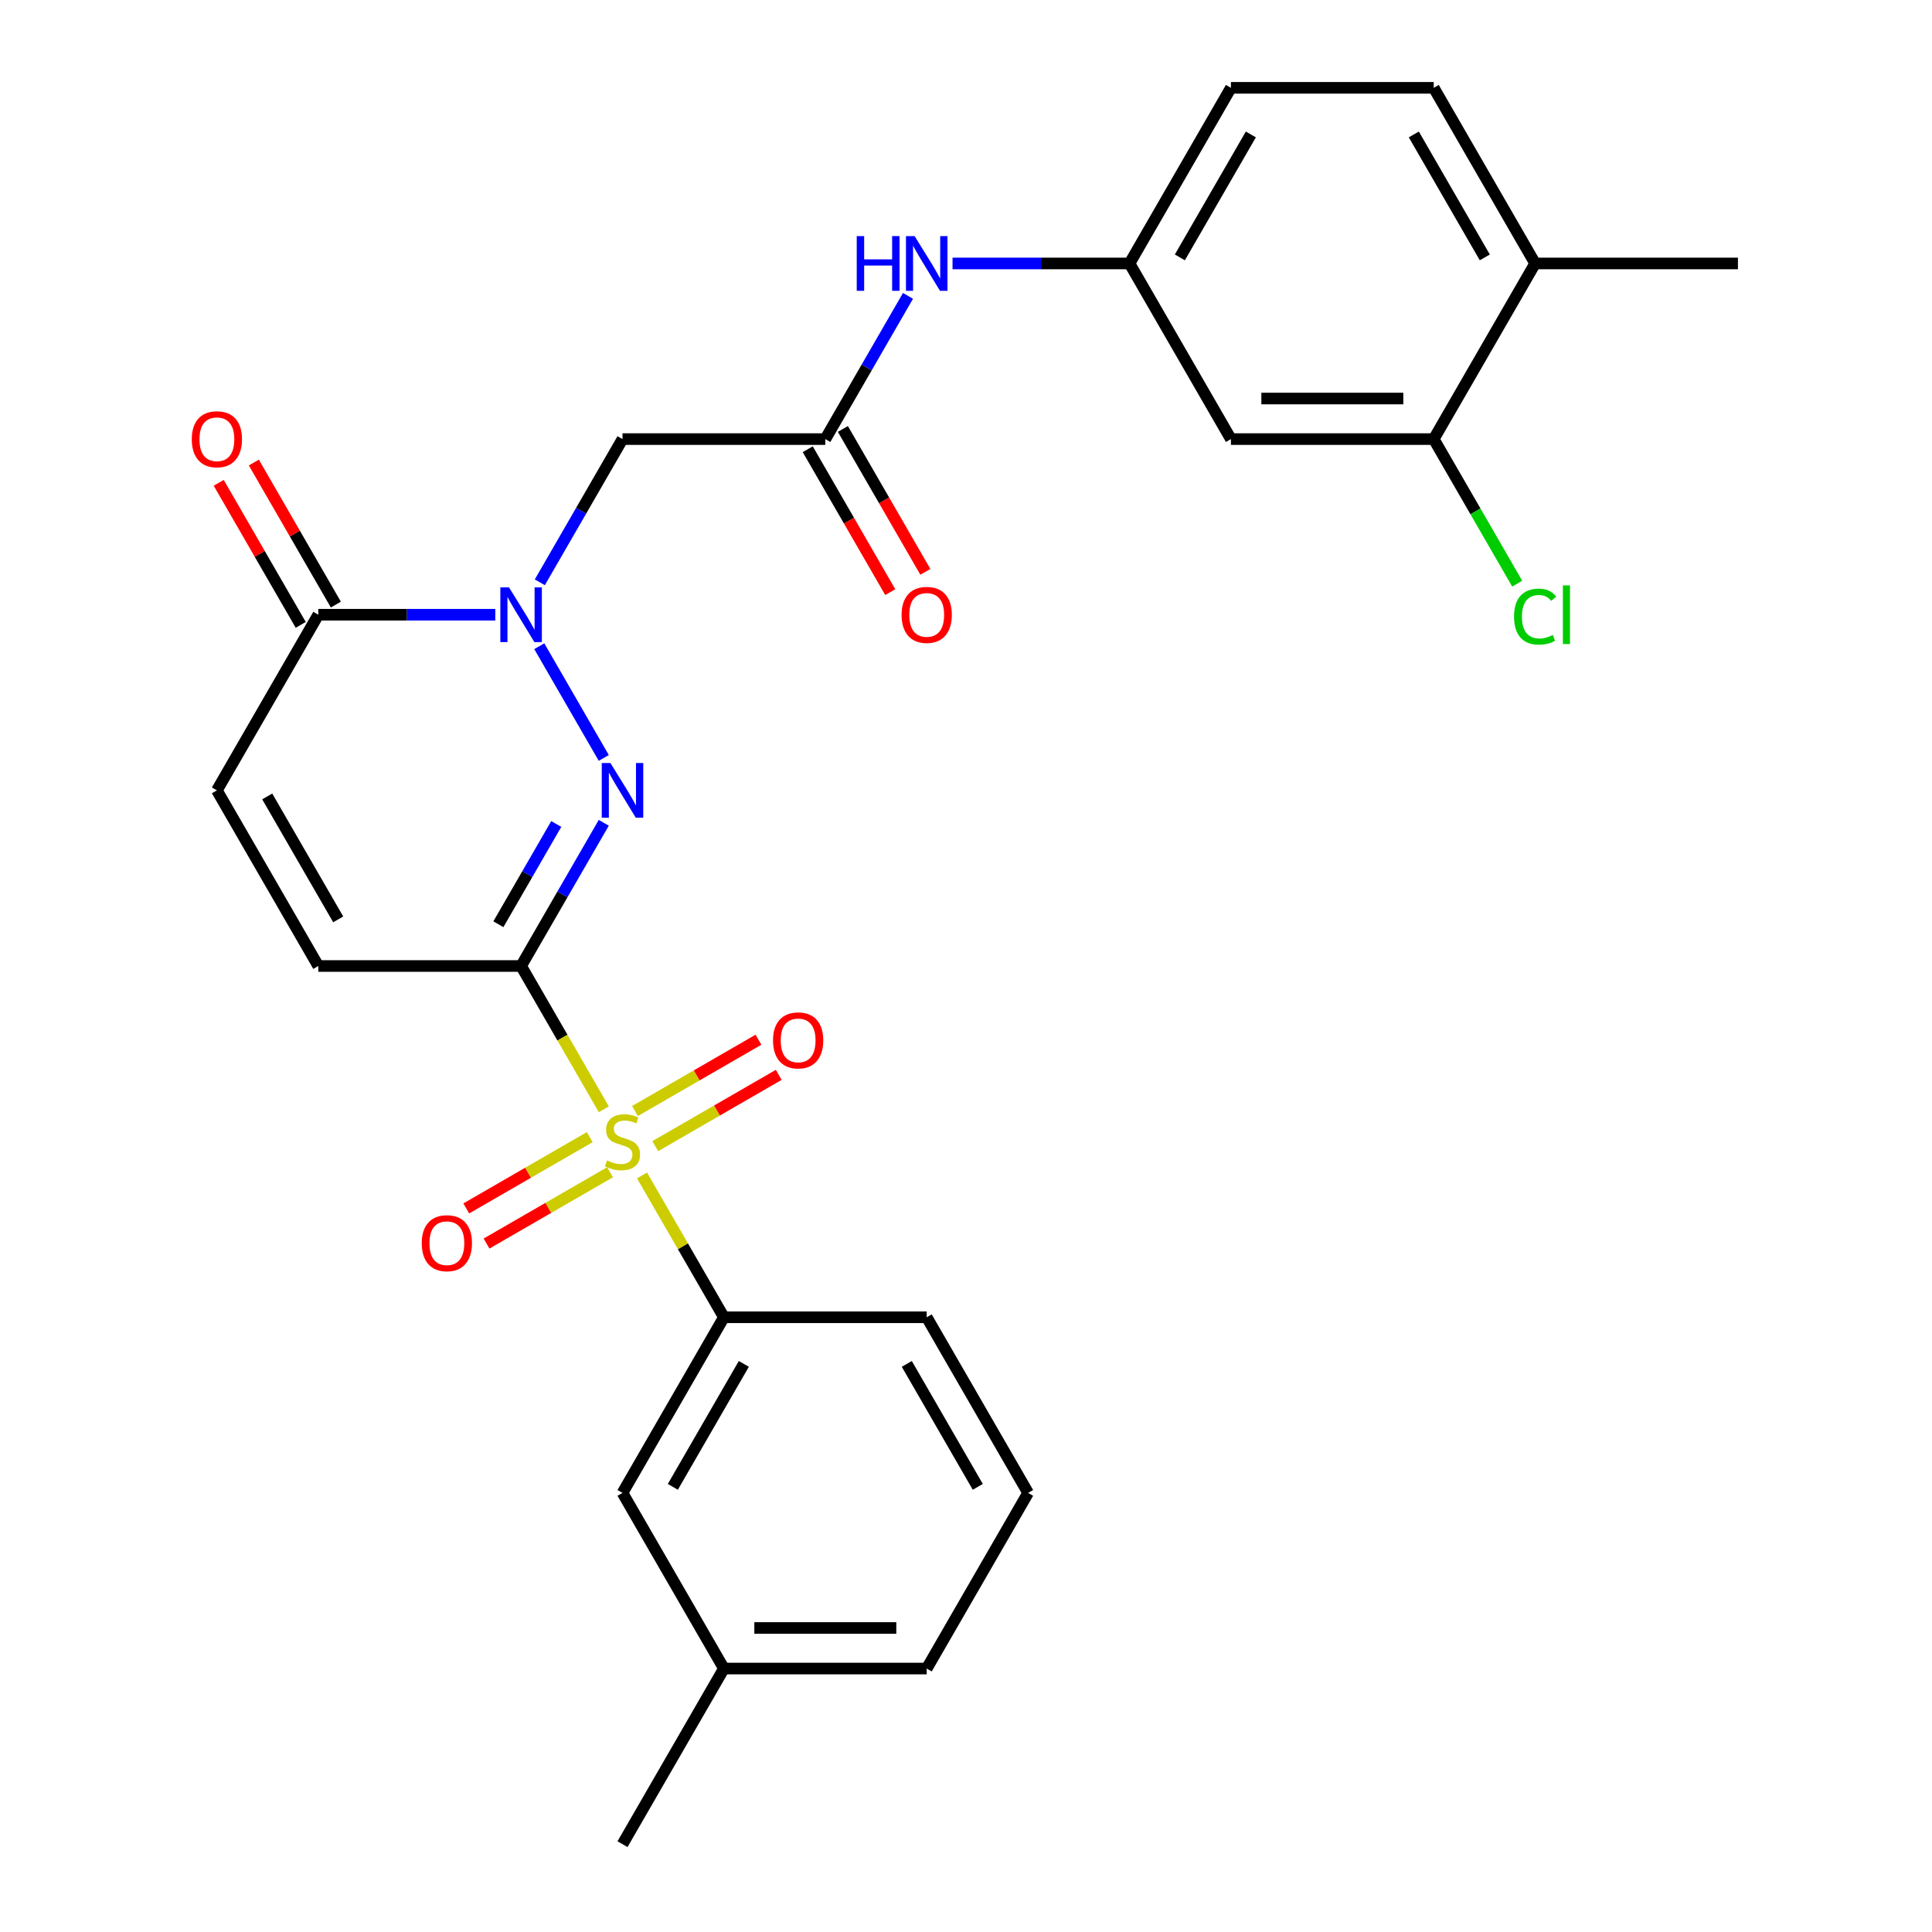 <?xml version='1.0' encoding='iso-8859-1'?>
<svg version='1.1' baseProfile='full'
              xmlns='http://www.w3.org/2000/svg'
                      xmlns:rdkit='http://www.rdkit.org/xml'
                      xmlns:xlink='http://www.w3.org/1999/xlink'
                  xml:space='preserve'
width='1000px' height='1000px' viewBox='0 0 1000 1000'>
<!-- END OF HEADER -->
<rect style='opacity:1.0;fill:#FFFFFF;stroke:none' width='1000' height='1000' x='0' y='0'> </rect>
<path class='bond-0' d='M 269.72,500 L 291.13,537.082' style='fill:none;fill-rule:evenodd;stroke:#000000;stroke-width:6px;stroke-linecap:butt;stroke-linejoin:miter;stroke-opacity:1' />
<path class='bond-0' d='M 291.13,537.082 L 312.539,574.165' style='fill:none;fill-rule:evenodd;stroke:#CCCC00;stroke-width:6px;stroke-linecap:butt;stroke-linejoin:miter;stroke-opacity:1' />
<path class='bond-1' d='M 269.72,500 L 291.118,462.938' style='fill:none;fill-rule:evenodd;stroke:#000000;stroke-width:6px;stroke-linecap:butt;stroke-linejoin:miter;stroke-opacity:1' />
<path class='bond-1' d='M 291.118,462.938 L 312.516,425.875' style='fill:none;fill-rule:evenodd;stroke:#0000FF;stroke-width:6px;stroke-linecap:butt;stroke-linejoin:miter;stroke-opacity:1' />
<path class='bond-1' d='M 257.958,478.384 L 272.937,452.44' style='fill:none;fill-rule:evenodd;stroke:#000000;stroke-width:6px;stroke-linecap:butt;stroke-linejoin:miter;stroke-opacity:1' />
<path class='bond-1' d='M 272.937,452.44 L 287.915,426.497' style='fill:none;fill-rule:evenodd;stroke:#0000FF;stroke-width:6px;stroke-linecap:butt;stroke-linejoin:miter;stroke-opacity:1' />
<path class='bond-5' d='M 269.72,500 L 164.748,500' style='fill:none;fill-rule:evenodd;stroke:#000000;stroke-width:6px;stroke-linecap:butt;stroke-linejoin:miter;stroke-opacity:1' />
<path class='bond-6' d='M 332.313,608.413 L 353.503,645.116' style='fill:none;fill-rule:evenodd;stroke:#CCCC00;stroke-width:6px;stroke-linecap:butt;stroke-linejoin:miter;stroke-opacity:1' />
<path class='bond-6' d='M 353.503,645.116 L 374.693,681.818' style='fill:none;fill-rule:evenodd;stroke:#000000;stroke-width:6px;stroke-linecap:butt;stroke-linejoin:miter;stroke-opacity:1' />
<path class='bond-10' d='M 339.16,593.243 L 371.119,574.791' style='fill:none;fill-rule:evenodd;stroke:#CCCC00;stroke-width:6px;stroke-linecap:butt;stroke-linejoin:miter;stroke-opacity:1' />
<path class='bond-10' d='M 371.119,574.791 L 403.078,556.339' style='fill:none;fill-rule:evenodd;stroke:#FF0000;stroke-width:6px;stroke-linecap:butt;stroke-linejoin:miter;stroke-opacity:1' />
<path class='bond-10' d='M 328.662,575.061 L 360.622,556.609' style='fill:none;fill-rule:evenodd;stroke:#CCCC00;stroke-width:6px;stroke-linecap:butt;stroke-linejoin:miter;stroke-opacity:1' />
<path class='bond-10' d='M 360.622,556.609 L 392.581,538.157' style='fill:none;fill-rule:evenodd;stroke:#FF0000;stroke-width:6px;stroke-linecap:butt;stroke-linejoin:miter;stroke-opacity:1' />
<path class='bond-11' d='M 305.254,588.576 L 273.295,607.027' style='fill:none;fill-rule:evenodd;stroke:#CCCC00;stroke-width:6px;stroke-linecap:butt;stroke-linejoin:miter;stroke-opacity:1' />
<path class='bond-11' d='M 273.295,607.027 L 241.335,625.479' style='fill:none;fill-rule:evenodd;stroke:#FF0000;stroke-width:6px;stroke-linecap:butt;stroke-linejoin:miter;stroke-opacity:1' />
<path class='bond-11' d='M 315.751,606.757 L 283.792,625.209' style='fill:none;fill-rule:evenodd;stroke:#CCCC00;stroke-width:6px;stroke-linecap:butt;stroke-linejoin:miter;stroke-opacity:1' />
<path class='bond-11' d='M 283.792,625.209 L 251.833,643.661' style='fill:none;fill-rule:evenodd;stroke:#FF0000;stroke-width:6px;stroke-linecap:butt;stroke-linejoin:miter;stroke-opacity:1' />
<path class='bond-2' d='M 312.516,392.307 L 279.131,334.482' style='fill:none;fill-rule:evenodd;stroke:#0000FF;stroke-width:6px;stroke-linecap:butt;stroke-linejoin:miter;stroke-opacity:1' />
<path class='bond-4' d='M 279.411,301.397 L 300.809,264.335' style='fill:none;fill-rule:evenodd;stroke:#0000FF;stroke-width:6px;stroke-linecap:butt;stroke-linejoin:miter;stroke-opacity:1' />
<path class='bond-4' d='M 300.809,264.335 L 322.207,227.273' style='fill:none;fill-rule:evenodd;stroke:#000000;stroke-width:6px;stroke-linecap:butt;stroke-linejoin:miter;stroke-opacity:1' />
<path class='bond-28' d='M 256.356,318.182 L 210.552,318.182' style='fill:none;fill-rule:evenodd;stroke:#0000FF;stroke-width:6px;stroke-linecap:butt;stroke-linejoin:miter;stroke-opacity:1' />
<path class='bond-28' d='M 210.552,318.182 L 164.748,318.182' style='fill:none;fill-rule:evenodd;stroke:#000000;stroke-width:6px;stroke-linecap:butt;stroke-linejoin:miter;stroke-opacity:1' />
<path class='bond-3' d='M 164.748,318.182 L 112.261,409.091' style='fill:none;fill-rule:evenodd;stroke:#000000;stroke-width:6px;stroke-linecap:butt;stroke-linejoin:miter;stroke-opacity:1' />
<path class='bond-16' d='M 173.838,312.933 L 152.614,276.171' style='fill:none;fill-rule:evenodd;stroke:#000000;stroke-width:6px;stroke-linecap:butt;stroke-linejoin:miter;stroke-opacity:1' />
<path class='bond-16' d='M 152.614,276.171 L 131.389,239.408' style='fill:none;fill-rule:evenodd;stroke:#FF0000;stroke-width:6px;stroke-linecap:butt;stroke-linejoin:miter;stroke-opacity:1' />
<path class='bond-16' d='M 155.657,323.43 L 134.432,286.668' style='fill:none;fill-rule:evenodd;stroke:#000000;stroke-width:6px;stroke-linecap:butt;stroke-linejoin:miter;stroke-opacity:1' />
<path class='bond-16' d='M 134.432,286.668 L 113.207,249.906' style='fill:none;fill-rule:evenodd;stroke:#FF0000;stroke-width:6px;stroke-linecap:butt;stroke-linejoin:miter;stroke-opacity:1' />
<path class='bond-7' d='M 322.207,227.273 L 427.18,227.273' style='fill:none;fill-rule:evenodd;stroke:#000000;stroke-width:6px;stroke-linecap:butt;stroke-linejoin:miter;stroke-opacity:1' />
<path class='bond-8' d='M 164.748,500 L 112.261,409.091' style='fill:none;fill-rule:evenodd;stroke:#000000;stroke-width:6px;stroke-linecap:butt;stroke-linejoin:miter;stroke-opacity:1' />
<path class='bond-8' d='M 175.056,475.866 L 138.316,412.23' style='fill:none;fill-rule:evenodd;stroke:#000000;stroke-width:6px;stroke-linecap:butt;stroke-linejoin:miter;stroke-opacity:1' />
<path class='bond-15' d='M 374.693,681.818 L 322.207,772.727' style='fill:none;fill-rule:evenodd;stroke:#000000;stroke-width:6px;stroke-linecap:butt;stroke-linejoin:miter;stroke-opacity:1' />
<path class='bond-15' d='M 385.002,705.952 L 348.262,769.588' style='fill:none;fill-rule:evenodd;stroke:#000000;stroke-width:6px;stroke-linecap:butt;stroke-linejoin:miter;stroke-opacity:1' />
<path class='bond-23' d='M 374.693,681.818 L 479.666,681.818' style='fill:none;fill-rule:evenodd;stroke:#000000;stroke-width:6px;stroke-linecap:butt;stroke-linejoin:miter;stroke-opacity:1' />
<path class='bond-13' d='M 427.18,227.273 L 448.577,190.21' style='fill:none;fill-rule:evenodd;stroke:#000000;stroke-width:6px;stroke-linecap:butt;stroke-linejoin:miter;stroke-opacity:1' />
<path class='bond-13' d='M 448.577,190.21 L 469.975,153.148' style='fill:none;fill-rule:evenodd;stroke:#0000FF;stroke-width:6px;stroke-linecap:butt;stroke-linejoin:miter;stroke-opacity:1' />
<path class='bond-18' d='M 418.089,232.521 L 439.44,269.504' style='fill:none;fill-rule:evenodd;stroke:#000000;stroke-width:6px;stroke-linecap:butt;stroke-linejoin:miter;stroke-opacity:1' />
<path class='bond-18' d='M 439.44,269.504 L 460.792,306.486' style='fill:none;fill-rule:evenodd;stroke:#FF0000;stroke-width:6px;stroke-linecap:butt;stroke-linejoin:miter;stroke-opacity:1' />
<path class='bond-18' d='M 436.27,222.024 L 457.622,259.006' style='fill:none;fill-rule:evenodd;stroke:#000000;stroke-width:6px;stroke-linecap:butt;stroke-linejoin:miter;stroke-opacity:1' />
<path class='bond-18' d='M 457.622,259.006 L 478.974,295.989' style='fill:none;fill-rule:evenodd;stroke:#FF0000;stroke-width:6px;stroke-linecap:butt;stroke-linejoin:miter;stroke-opacity:1' />
<path class='bond-9' d='M 742.098,227.273 L 637.125,227.273' style='fill:none;fill-rule:evenodd;stroke:#000000;stroke-width:6px;stroke-linecap:butt;stroke-linejoin:miter;stroke-opacity:1' />
<path class='bond-9' d='M 726.352,206.278 L 652.871,206.278' style='fill:none;fill-rule:evenodd;stroke:#000000;stroke-width:6px;stroke-linecap:butt;stroke-linejoin:miter;stroke-opacity:1' />
<path class='bond-20' d='M 742.098,227.273 L 763.698,264.685' style='fill:none;fill-rule:evenodd;stroke:#000000;stroke-width:6px;stroke-linecap:butt;stroke-linejoin:miter;stroke-opacity:1' />
<path class='bond-20' d='M 763.698,264.685 L 785.298,302.097' style='fill:none;fill-rule:evenodd;stroke:#00CC00;stroke-width:6px;stroke-linecap:butt;stroke-linejoin:miter;stroke-opacity:1' />
<path class='bond-30' d='M 742.098,227.273 L 794.584,136.364' style='fill:none;fill-rule:evenodd;stroke:#000000;stroke-width:6px;stroke-linecap:butt;stroke-linejoin:miter;stroke-opacity:1' />
<path class='bond-12' d='M 637.125,227.273 L 584.639,136.364' style='fill:none;fill-rule:evenodd;stroke:#000000;stroke-width:6px;stroke-linecap:butt;stroke-linejoin:miter;stroke-opacity:1' />
<path class='bond-14' d='M 493.03,136.364 L 538.834,136.364' style='fill:none;fill-rule:evenodd;stroke:#0000FF;stroke-width:6px;stroke-linecap:butt;stroke-linejoin:miter;stroke-opacity:1' />
<path class='bond-14' d='M 538.834,136.364 L 584.639,136.364' style='fill:none;fill-rule:evenodd;stroke:#000000;stroke-width:6px;stroke-linecap:butt;stroke-linejoin:miter;stroke-opacity:1' />
<path class='bond-21' d='M 584.639,136.364 L 637.125,45.455' style='fill:none;fill-rule:evenodd;stroke:#000000;stroke-width:6px;stroke-linecap:butt;stroke-linejoin:miter;stroke-opacity:1' />
<path class='bond-21' d='M 610.693,133.225 L 647.434,69.588' style='fill:none;fill-rule:evenodd;stroke:#000000;stroke-width:6px;stroke-linecap:butt;stroke-linejoin:miter;stroke-opacity:1' />
<path class='bond-22' d='M 322.207,772.727 L 374.693,863.636' style='fill:none;fill-rule:evenodd;stroke:#000000;stroke-width:6px;stroke-linecap:butt;stroke-linejoin:miter;stroke-opacity:1' />
<path class='bond-17' d='M 794.584,136.364 L 742.098,45.455' style='fill:none;fill-rule:evenodd;stroke:#000000;stroke-width:6px;stroke-linecap:butt;stroke-linejoin:miter;stroke-opacity:1' />
<path class='bond-17' d='M 768.529,133.225 L 731.789,69.588' style='fill:none;fill-rule:evenodd;stroke:#000000;stroke-width:6px;stroke-linecap:butt;stroke-linejoin:miter;stroke-opacity:1' />
<path class='bond-25' d='M 794.584,136.364 L 899.557,136.364' style='fill:none;fill-rule:evenodd;stroke:#000000;stroke-width:6px;stroke-linecap:butt;stroke-linejoin:miter;stroke-opacity:1' />
<path class='bond-19' d='M 742.098,45.455 L 637.125,45.455' style='fill:none;fill-rule:evenodd;stroke:#000000;stroke-width:6px;stroke-linecap:butt;stroke-linejoin:miter;stroke-opacity:1' />
<path class='bond-27' d='M 374.693,863.636 L 322.207,954.545' style='fill:none;fill-rule:evenodd;stroke:#000000;stroke-width:6px;stroke-linecap:butt;stroke-linejoin:miter;stroke-opacity:1' />
<path class='bond-29' d='M 374.693,863.636 L 479.666,863.636' style='fill:none;fill-rule:evenodd;stroke:#000000;stroke-width:6px;stroke-linecap:butt;stroke-linejoin:miter;stroke-opacity:1' />
<path class='bond-29' d='M 390.439,842.642 L 463.92,842.642' style='fill:none;fill-rule:evenodd;stroke:#000000;stroke-width:6px;stroke-linecap:butt;stroke-linejoin:miter;stroke-opacity:1' />
<path class='bond-24' d='M 479.666,681.818 L 532.152,772.727' style='fill:none;fill-rule:evenodd;stroke:#000000;stroke-width:6px;stroke-linecap:butt;stroke-linejoin:miter;stroke-opacity:1' />
<path class='bond-24' d='M 469.357,705.952 L 506.098,769.588' style='fill:none;fill-rule:evenodd;stroke:#000000;stroke-width:6px;stroke-linecap:butt;stroke-linejoin:miter;stroke-opacity:1' />
<path class='bond-26' d='M 532.152,772.727 L 479.666,863.636' style='fill:none;fill-rule:evenodd;stroke:#000000;stroke-width:6px;stroke-linecap:butt;stroke-linejoin:miter;stroke-opacity:1' />
<path  class='atom-1' d='M 314.207 600.629
Q 314.527 600.749, 315.847 601.309
Q 317.167 601.869, 318.607 602.229
Q 320.087 602.549, 321.527 602.549
Q 324.207 602.549, 325.767 601.269
Q 327.327 599.949, 327.327 597.669
Q 327.327 596.109, 326.527 595.149
Q 325.767 594.189, 324.567 593.669
Q 323.367 593.149, 321.367 592.549
Q 318.847 591.789, 317.327 591.069
Q 315.847 590.349, 314.767 588.829
Q 313.727 587.309, 313.727 584.749
Q 313.727 581.189, 316.127 578.989
Q 318.567 576.789, 323.367 576.789
Q 326.647 576.789, 330.367 578.349
L 329.447 581.429
Q 326.047 580.029, 323.487 580.029
Q 320.727 580.029, 319.207 581.189
Q 317.687 582.309, 317.727 584.269
Q 317.727 585.789, 318.487 586.709
Q 319.287 587.629, 320.407 588.149
Q 321.567 588.669, 323.487 589.269
Q 326.047 590.069, 327.567 590.869
Q 329.087 591.669, 330.167 593.309
Q 331.287 594.909, 331.287 597.669
Q 331.287 601.589, 328.647 603.709
Q 326.047 605.789, 321.687 605.789
Q 319.167 605.789, 317.247 605.229
Q 315.367 604.709, 313.127 603.789
L 314.207 600.629
' fill='#CCCC00'/>
<path  class='atom-2' d='M 315.947 394.931
L 325.227 409.931
Q 326.147 411.411, 327.627 414.091
Q 329.107 416.771, 329.187 416.931
L 329.187 394.931
L 332.947 394.931
L 332.947 423.251
L 329.067 423.251
L 319.107 406.851
Q 317.947 404.931, 316.707 402.731
Q 315.507 400.531, 315.147 399.851
L 315.147 423.251
L 311.467 423.251
L 311.467 394.931
L 315.947 394.931
' fill='#0000FF'/>
<path  class='atom-3' d='M 263.46 304.022
L 272.74 319.022
Q 273.66 320.502, 275.14 323.182
Q 276.62 325.862, 276.7 326.022
L 276.7 304.022
L 280.46 304.022
L 280.46 332.342
L 276.58 332.342
L 266.62 315.942
Q 265.46 314.022, 264.22 311.822
Q 263.02 309.622, 262.66 308.942
L 262.66 332.342
L 258.98 332.342
L 258.98 304.022
L 263.46 304.022
' fill='#0000FF'/>
<path  class='atom-11' d='M 400.116 538.503
Q 400.116 531.703, 403.476 527.903
Q 406.836 524.103, 413.116 524.103
Q 419.396 524.103, 422.756 527.903
Q 426.116 531.703, 426.116 538.503
Q 426.116 545.383, 422.716 549.303
Q 419.316 553.183, 413.116 553.183
Q 406.876 553.183, 403.476 549.303
Q 400.116 545.423, 400.116 538.503
M 413.116 549.983
Q 417.436 549.983, 419.756 547.103
Q 422.116 544.183, 422.116 538.503
Q 422.116 532.943, 419.756 530.143
Q 417.436 527.303, 413.116 527.303
Q 408.796 527.303, 406.436 530.103
Q 404.116 532.903, 404.116 538.503
Q 404.116 544.223, 406.436 547.103
Q 408.796 549.983, 413.116 549.983
' fill='#FF0000'/>
<path  class='atom-12' d='M 218.298 643.475
Q 218.298 636.675, 221.658 632.875
Q 225.018 629.075, 231.298 629.075
Q 237.578 629.075, 240.938 632.875
Q 244.298 636.675, 244.298 643.475
Q 244.298 650.355, 240.898 654.275
Q 237.498 658.155, 231.298 658.155
Q 225.058 658.155, 221.658 654.275
Q 218.298 650.395, 218.298 643.475
M 231.298 654.955
Q 235.618 654.955, 237.938 652.075
Q 240.298 649.155, 240.298 643.475
Q 240.298 637.915, 237.938 635.115
Q 235.618 632.275, 231.298 632.275
Q 226.978 632.275, 224.618 635.075
Q 222.298 637.875, 222.298 643.475
Q 222.298 649.195, 224.618 652.075
Q 226.978 654.955, 231.298 654.955
' fill='#FF0000'/>
<path  class='atom-14' d='M 443.446 122.204
L 447.286 122.204
L 447.286 134.244
L 461.766 134.244
L 461.766 122.204
L 465.606 122.204
L 465.606 150.524
L 461.766 150.524
L 461.766 137.444
L 447.286 137.444
L 447.286 150.524
L 443.446 150.524
L 443.446 122.204
' fill='#0000FF'/>
<path  class='atom-14' d='M 473.406 122.204
L 482.686 137.204
Q 483.606 138.684, 485.086 141.364
Q 486.566 144.044, 486.646 144.204
L 486.646 122.204
L 490.406 122.204
L 490.406 150.524
L 486.526 150.524
L 476.566 134.124
Q 475.406 132.204, 474.166 130.004
Q 472.966 127.804, 472.606 127.124
L 472.606 150.524
L 468.926 150.524
L 468.926 122.204
L 473.406 122.204
' fill='#0000FF'/>
<path  class='atom-17' d='M 99.261 227.353
Q 99.261 220.553, 102.621 216.753
Q 105.981 212.953, 112.261 212.953
Q 118.541 212.953, 121.901 216.753
Q 125.261 220.553, 125.261 227.353
Q 125.261 234.233, 121.861 238.153
Q 118.461 242.033, 112.261 242.033
Q 106.021 242.033, 102.621 238.153
Q 99.261 234.273, 99.261 227.353
M 112.261 238.833
Q 116.581 238.833, 118.901 235.953
Q 121.261 233.033, 121.261 227.353
Q 121.261 221.793, 118.901 218.993
Q 116.581 216.153, 112.261 216.153
Q 107.941 216.153, 105.581 218.953
Q 103.261 221.753, 103.261 227.353
Q 103.261 233.073, 105.581 235.953
Q 107.941 238.833, 112.261 238.833
' fill='#FF0000'/>
<path  class='atom-19' d='M 466.666 318.262
Q 466.666 311.462, 470.026 307.662
Q 473.386 303.862, 479.666 303.862
Q 485.946 303.862, 489.306 307.662
Q 492.666 311.462, 492.666 318.262
Q 492.666 325.142, 489.266 329.062
Q 485.866 332.942, 479.666 332.942
Q 473.426 332.942, 470.026 329.062
Q 466.666 325.182, 466.666 318.262
M 479.666 329.742
Q 483.986 329.742, 486.306 326.862
Q 488.666 323.942, 488.666 318.262
Q 488.666 312.702, 486.306 309.902
Q 483.986 307.062, 479.666 307.062
Q 475.346 307.062, 472.986 309.862
Q 470.666 312.662, 470.666 318.262
Q 470.666 323.982, 472.986 326.862
Q 475.346 329.742, 479.666 329.742
' fill='#FF0000'/>
<path  class='atom-21' d='M 783.664 319.162
Q 783.664 312.122, 786.944 308.442
Q 790.264 304.722, 796.544 304.722
Q 802.384 304.722, 805.504 308.842
L 802.864 311.002
Q 800.584 308.002, 796.544 308.002
Q 792.264 308.002, 789.984 310.882
Q 787.744 313.722, 787.744 319.162
Q 787.744 324.762, 790.064 327.642
Q 792.424 330.522, 796.984 330.522
Q 800.104 330.522, 803.744 328.642
L 804.864 331.642
Q 803.384 332.602, 801.144 333.162
Q 798.904 333.722, 796.424 333.722
Q 790.264 333.722, 786.944 329.962
Q 783.664 326.202, 783.664 319.162
' fill='#00CC00'/>
<path  class='atom-21' d='M 808.944 303.002
L 812.624 303.002
L 812.624 333.362
L 808.944 333.362
L 808.944 303.002
' fill='#00CC00'/>
</svg>
